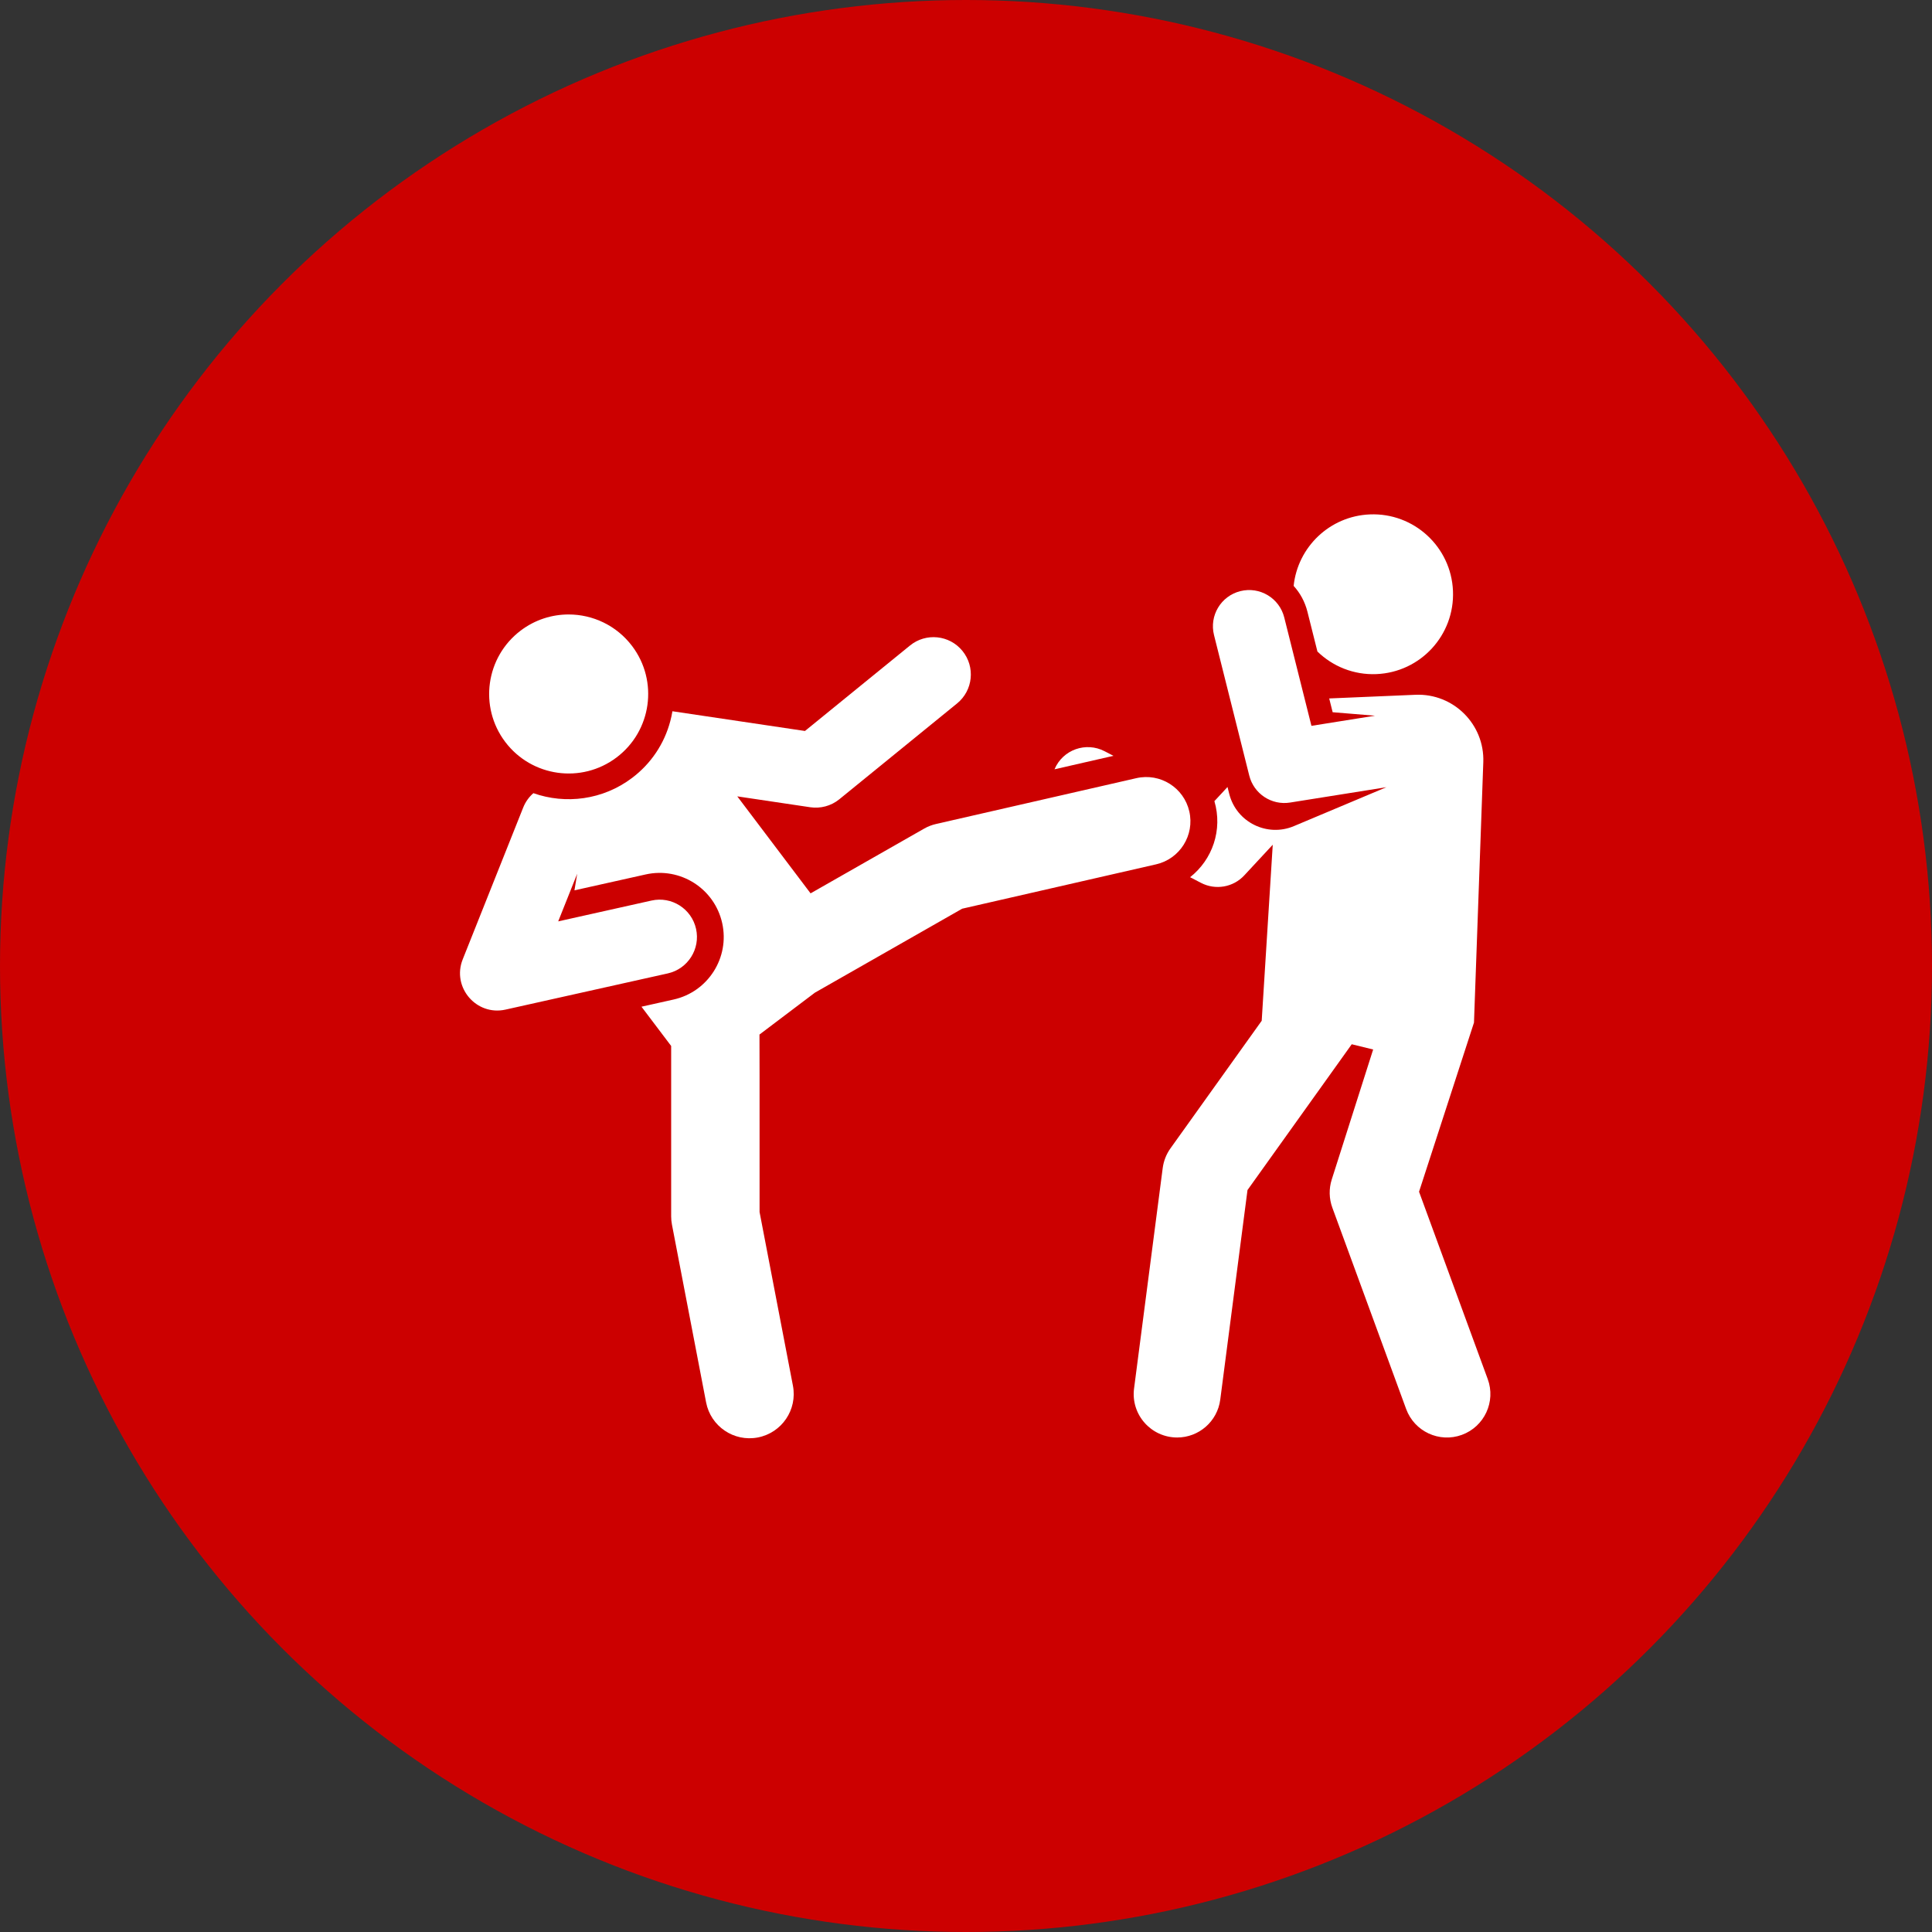 <?xml version="1.0" encoding="UTF-8"?>
<svg xmlns="http://www.w3.org/2000/svg" width="105" height="105" viewBox="0 0 105 105" fill="none">
  <rect x="0" y="0" width="105" height="105" fill="#333333" stroke="none"/>
  <circle cx="52.5" cy="52.5" r="52.5" fill="#CC0000"></circle>
  <path d="M71.599 35.409C72.425 36.212 73.567 36.689 74.809 36.636C77.206 36.535 79.067 34.511 78.966 32.114C78.866 29.718 76.841 27.856 74.445 27.957C72.264 28.049 70.526 29.734 70.307 31.842C70.657 32.227 70.919 32.701 71.055 33.241L71.599 35.409Z" fill="white"></path>
  <path d="M60.029 40.826C59.028 40.306 57.767 40.729 57.31 41.81L60.514 41.077L60.029 40.826Z" fill="white"></path>
  <path d="M80.855 74.95L77.122 64.768L80.108 55.575L80.614 41.424C80.689 39.364 78.991 37.673 76.93 37.76C75.601 37.816 72.363 37.95 72.239 37.959L72.427 38.708L74.728 38.897L71.274 39.448L69.796 33.557C69.532 32.503 68.463 31.862 67.408 32.127C66.354 32.392 65.714 33.461 65.979 34.515L67.895 42.153C68.144 43.144 69.108 43.778 70.113 43.617L75.348 42.783L70.318 44.899C68.878 45.505 67.208 44.702 66.809 43.158L66.713 42.772L66 43.54C66.461 45.108 65.889 46.724 64.679 47.674L65.274 47.983C66.058 48.39 67.02 48.226 67.623 47.576L69.171 45.909L68.571 55.476L63.612 62.411C63.386 62.727 63.242 63.094 63.191 63.48L61.634 75.459C61.45 76.872 62.551 78.125 63.979 78.125C65.148 78.125 66.163 77.258 66.318 76.068L67.799 64.676L73.464 56.753L74.628 57.038L72.377 64.105C72.218 64.605 72.23 65.143 72.41 65.635L76.421 76.576C76.87 77.801 78.227 78.43 79.451 77.981C80.675 77.532 81.304 76.175 80.855 74.95Z" fill="white"></path>
  <path d="M64.636 44.098C64.341 42.805 63.053 41.996 61.759 42.291L50.875 44.781C50.646 44.833 50.425 44.919 50.221 45.036L44.053 48.552C43.266 47.511 41.097 44.641 40.07 43.281L44.036 43.872C44.586 43.953 45.163 43.807 45.615 43.439L52.015 38.23C52.884 37.523 53.015 36.245 52.307 35.376C51.6 34.507 50.323 34.376 49.454 35.084L43.748 39.727L36.545 38.655C36.515 38.836 36.476 39.013 36.43 39.188C36.105 40.419 35.384 41.499 34.353 42.278C32.76 43.482 30.736 43.724 28.988 43.107C28.753 43.312 28.561 43.573 28.437 43.883C27.988 45.009 25.502 51.249 25.147 52.14C24.544 53.652 25.885 55.225 27.473 54.87L36.291 52.903C37.385 52.659 38.073 51.575 37.829 50.481C37.585 49.388 36.501 48.699 35.408 48.943L30.337 50.075L31.369 47.487L31.22 48.388L35.091 47.524C36.968 47.105 38.83 48.288 39.249 50.165C39.668 52.042 38.485 53.904 36.608 54.322L34.863 54.712L36.476 56.846V66.101C36.476 66.253 36.49 66.404 36.519 66.554L38.375 76.216C38.625 77.519 39.884 78.373 41.187 78.123C42.49 77.872 43.344 76.613 43.094 75.31L41.281 65.872C41.279 59.039 41.284 56.361 41.276 56.225C42.166 55.552 43.818 54.304 44.287 53.95L52.292 49.386L62.83 46.975C64.124 46.68 64.933 45.392 64.636 44.098Z" fill="white"></path>
  <path d="M33.511 41.164C35.416 39.726 35.793 37.015 34.354 35.111C33.504 33.987 32.211 33.395 30.903 33.395C29.995 33.395 29.081 33.679 28.301 34.268C26.397 35.707 26.019 38.417 27.458 40.322C28.893 42.221 31.602 42.607 33.511 41.164Z" fill="white"></path>
</svg>

